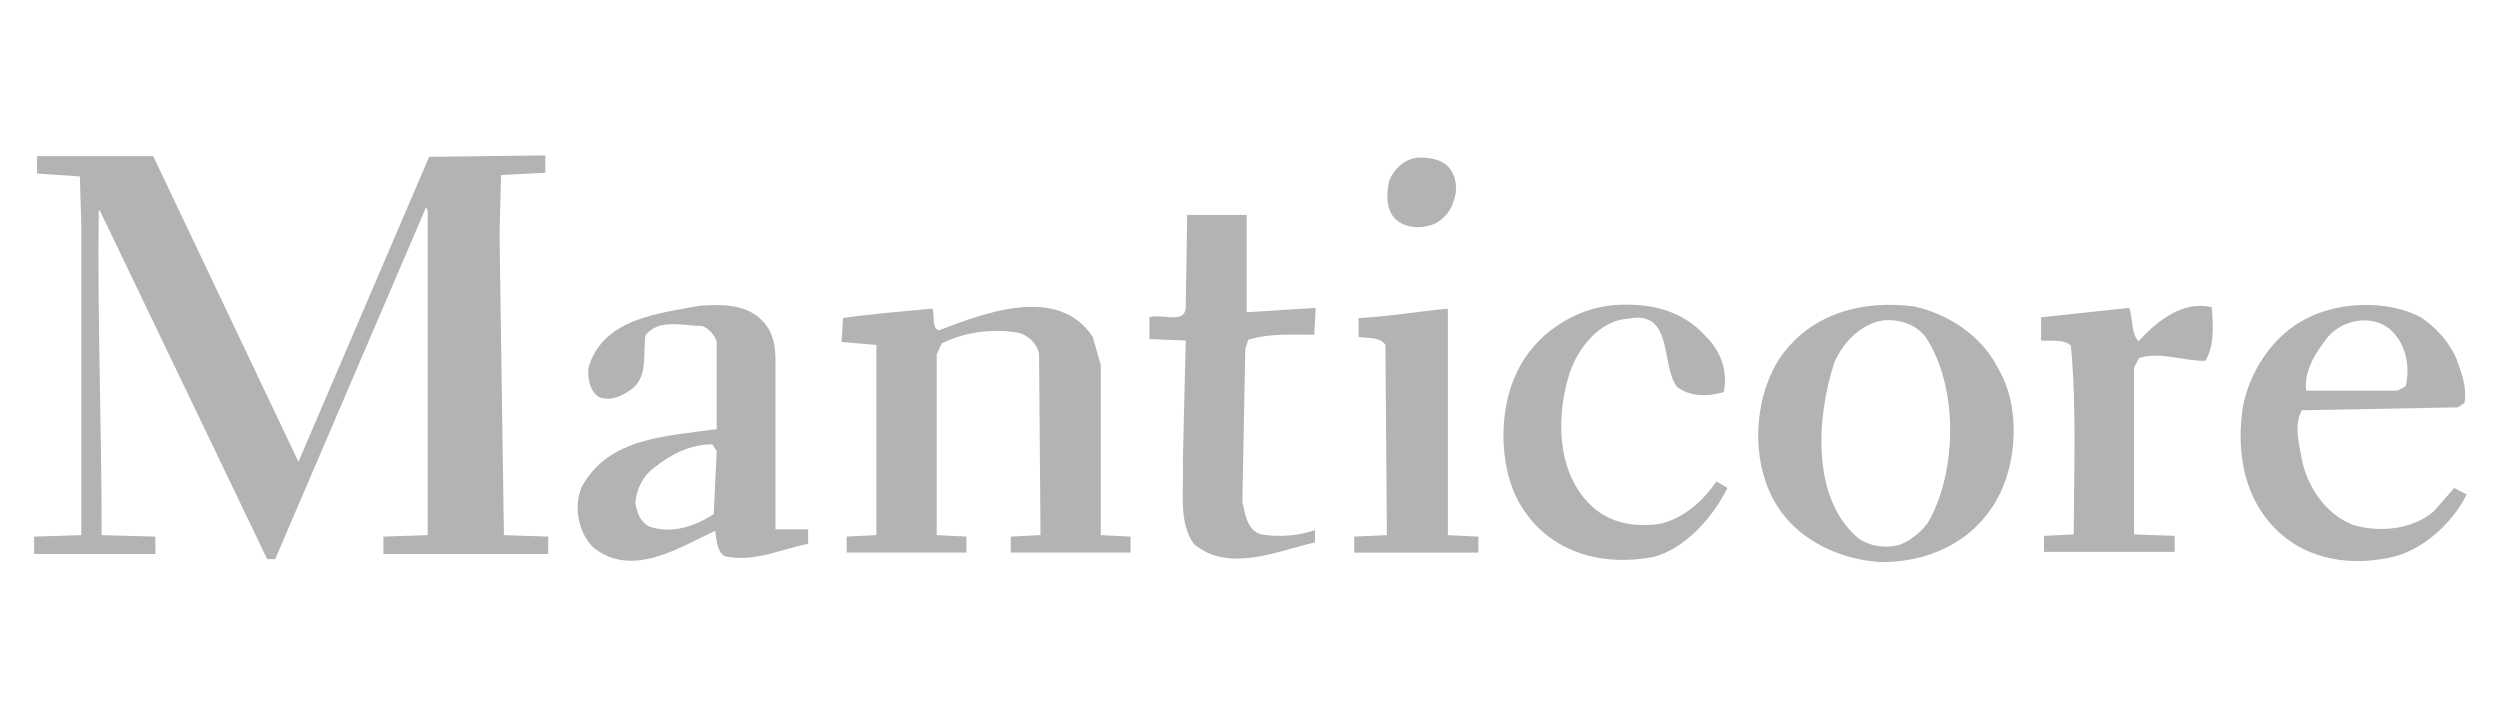 <?xml version="1.0" encoding="utf-8"?>
<!-- Generator: Adobe Illustrator 28.2.0, SVG Export Plug-In . SVG Version: 6.00 Build 0)  -->
<svg version="1.1" xmlns="http://www.w3.org/2000/svg" xmlns:xlink="http://www.w3.org/1999/xlink" x="0px" y="0px"
	 viewBox="0 0 344.3 98.9" style="enable-background:new 0 0 344.3 98.9;" xml:space="preserve">
<style type="text/css">
	.st0{fill:#B3B3B3;}
</style>
<g>
	<path class="st0" d="M41.1,63.6l18-42l16-0.2v2.4L69,24.1l-0.2,8.4l0.6,41.2l6.1,0.2v2.4H52.8v-2.4l6.1-0.2V29.1l-0.2-0.6L37.9,77
		h-1.1l-23-47.9l-0.2-0.2C13.4,43.6,14,58.6,14,73.7l7.4,0.2v2.4H4.7v-2.4l6.5-0.2V31.3L11,24.3l-5.9-0.4v-2.4h16L41.1,63.6z"/>
	<path class="st0" d="M199.5,23c1.1,1.3,1.3,3.2,0.7,4.6c-0.4,1.7-1.9,3.2-3.5,3.5c-1.5,0.4-3.3,0.2-4.5-0.9
		c-1.3-1.3-1.3-3.3-0.9-5.2c0.6-1.7,2.2-3.2,4.1-3.3C196.9,21.7,198.4,21.9,199.5,23z"/>
	<path class="st0" d="M171.7,43l9.5-0.6l-0.2,3.7c-3,0-6.3-0.2-9.1,0.7l-0.4,1.3l-0.4,21c0.4,1.7,0.6,3.9,2.6,4.5
		c2.4,0.4,5.2,0.2,7.4-0.6v1.7c-5,1.1-11.9,4.3-16.7,0.2c-2.2-3.2-1.3-7.4-1.5-11.3l0.4-16.7l-5-0.2v-3c1.7-0.6,5,1.1,5-1.5
		l0.2-12.6h8.2V43z"/>
	<path class="st0" d="M304.6,42.3c0.2,2.4,0.4,5.4-0.9,7.4c-3.2,0-6.1-1.3-9.1-0.4l-0.7,1.3v23l5.6,0.2v2.2h-18v-2.2l4.1-0.2
		c0-8.7,0.4-17.6-0.4-26c-0.9-0.9-2.6-0.6-4.1-0.7v-3.2l12.1-1.3c0.6,1.3,0.2,3.3,1.3,4.6C297.2,44.1,300.6,41.4,304.6,42.3z"/>
	<path class="st0" d="M234.8,46.2c2.1,2,3.2,4.8,2.6,7.8c-2,0.6-4.8,0.7-6.5-0.8c-2.2-3-0.4-10.6-6.7-9.3c-3.9,0.2-6.9,4.1-8,7.4
		c-1.9,5.8-1.9,13.6,2.8,18.2c2.6,2.6,6.3,3.2,9.8,2.6c3.2-0.8,5.8-3.2,7.6-5.8l1.5,0.9c-1.9,3.9-5.8,8.4-10.2,9.5
		c-6.7,1.3-13.6-0.4-17.6-6.1c-3.7-5-3.9-13.6-1.3-19.1c2.4-5.4,8-9.1,13.7-9.5C227.4,41.7,231.7,42.8,234.8,46.2z"/>
	<path class="st0" d="M150.5,46.4l1.1,3.9v23.4l4.1,0.2v2.2h-16.5v-2.2l4.1-0.2l-0.2-24.9c-0.2-1.5-1.7-2.8-3-3
		c-3.7-0.6-7.4,0-10.4,1.5l-0.7,1.5v24.9l4.1,0.2v2.2h-16.5v-2.2l4.1-0.2V47.5l-4.8-0.4l0.2-3.3c4.1-0.6,8.2-0.9,12.3-1.3
		c0.4,0.7-0.2,2.6,0.9,3C135.3,43.2,145.7,39.1,150.5,46.4z"/>
	<path class="st0" d="M199.3,73.7l4.3,0.2v2.2h-17.1v-2.2l4.5-0.2l-0.2-26.2c-0.7-1.1-2.4-0.9-3.7-1.1v-2.6
		c4.1-0.2,8.2-0.9,12.3-1.3V73.7z"/>
	<path class="st0" d="M275.1,50.6c3.2,5.2,2.8,13.2-0.2,18.4c-3.4,5.8-9.5,8.5-16,8.4c-6.3-0.4-12.6-3.7-15.2-9.7
		c-2.6-5.8-1.9-13.7,1.7-18.8c4.3-5.8,11.1-7.6,18.2-6.7C268.2,43.2,272.9,46.2,275.1,50.6z M259.5,44.1c-3.2,0.4-5.8,3.2-6.9,5.9
		c-2.4,7.4-3.2,18.6,3.3,24.1c1.5,1.1,3.7,1.5,5.8,0.9c1.5-0.6,3.2-1.9,4.1-3.5c3.7-7,3.9-18.2-0.6-25.1
		C263.8,44.7,261.9,44,259.5,44.1z"/>
	<path class="st0" d="M338.3,49.4c0.7,1.9,1.5,4.1,1.1,6.1l-0.9,0.6l-21.5,0.4c-1.1,2.1-0.4,4.5,0,6.7c0.7,3.7,3.2,7.6,7.1,9.1
		c3.7,1.1,8.2,0.6,11.1-1.9l2.8-3.2l1.7,0.9c-1.9,3.9-6.1,7.8-10.6,8.7c-6.1,1.3-12.4,0-16.5-4.8c-3.7-4.3-4.6-10.2-3.7-16
		c0.9-4.8,4.1-9.8,8.7-12.1c4.5-2.4,11.3-2.6,15.8-0.2C335.5,45.1,337.3,47.1,338.3,49.4z M320.6,46.4c-1.7,2.2-3.3,4.6-3,7.4h12.6
		l1.1-0.6c0.6-2.4,0.2-5.4-1.7-7.4C327.3,43.2,322.8,43.8,320.6,46.4z"/>
	<path class="st0" d="M104.6,43.8c1.9,1.7,2.2,3.7,2.2,5.9v23.2h4.5v2c-3.7,0.7-7.4,2.6-11.5,1.7c-1.1-0.7-1.1-2.2-1.3-3.5
		c-4.8,2.2-11.5,6.7-16.9,2.2c-2-2.1-2.6-5.6-1.5-8.2c3.7-6.9,11.7-7,18.6-8V47.1c-0.2-0.9-1.1-1.9-2-2.2c-2.4,0-6.1-1.1-7.8,1.3
		c-0.4,2.6,0.4,5.6-1.9,7.4c-1.3,0.9-2.8,1.7-4.5,1.1c-1.3-0.9-1.5-2.4-1.5-3.9c1.9-6.9,9.5-7.6,15.4-8.7
		C99.4,41.9,102.4,41.9,104.6,43.8z M98.1,61.2c-3,0-5.6,1.3-8,3.2c-1.5,1.1-2.4,2.8-2.6,4.8c0.2,1.3,0.6,2.6,1.9,3.3
		c3,1.1,6.3,0,8.9-1.7l0.4-8.7L98.1,61.2z"/>
</g>
</svg>

